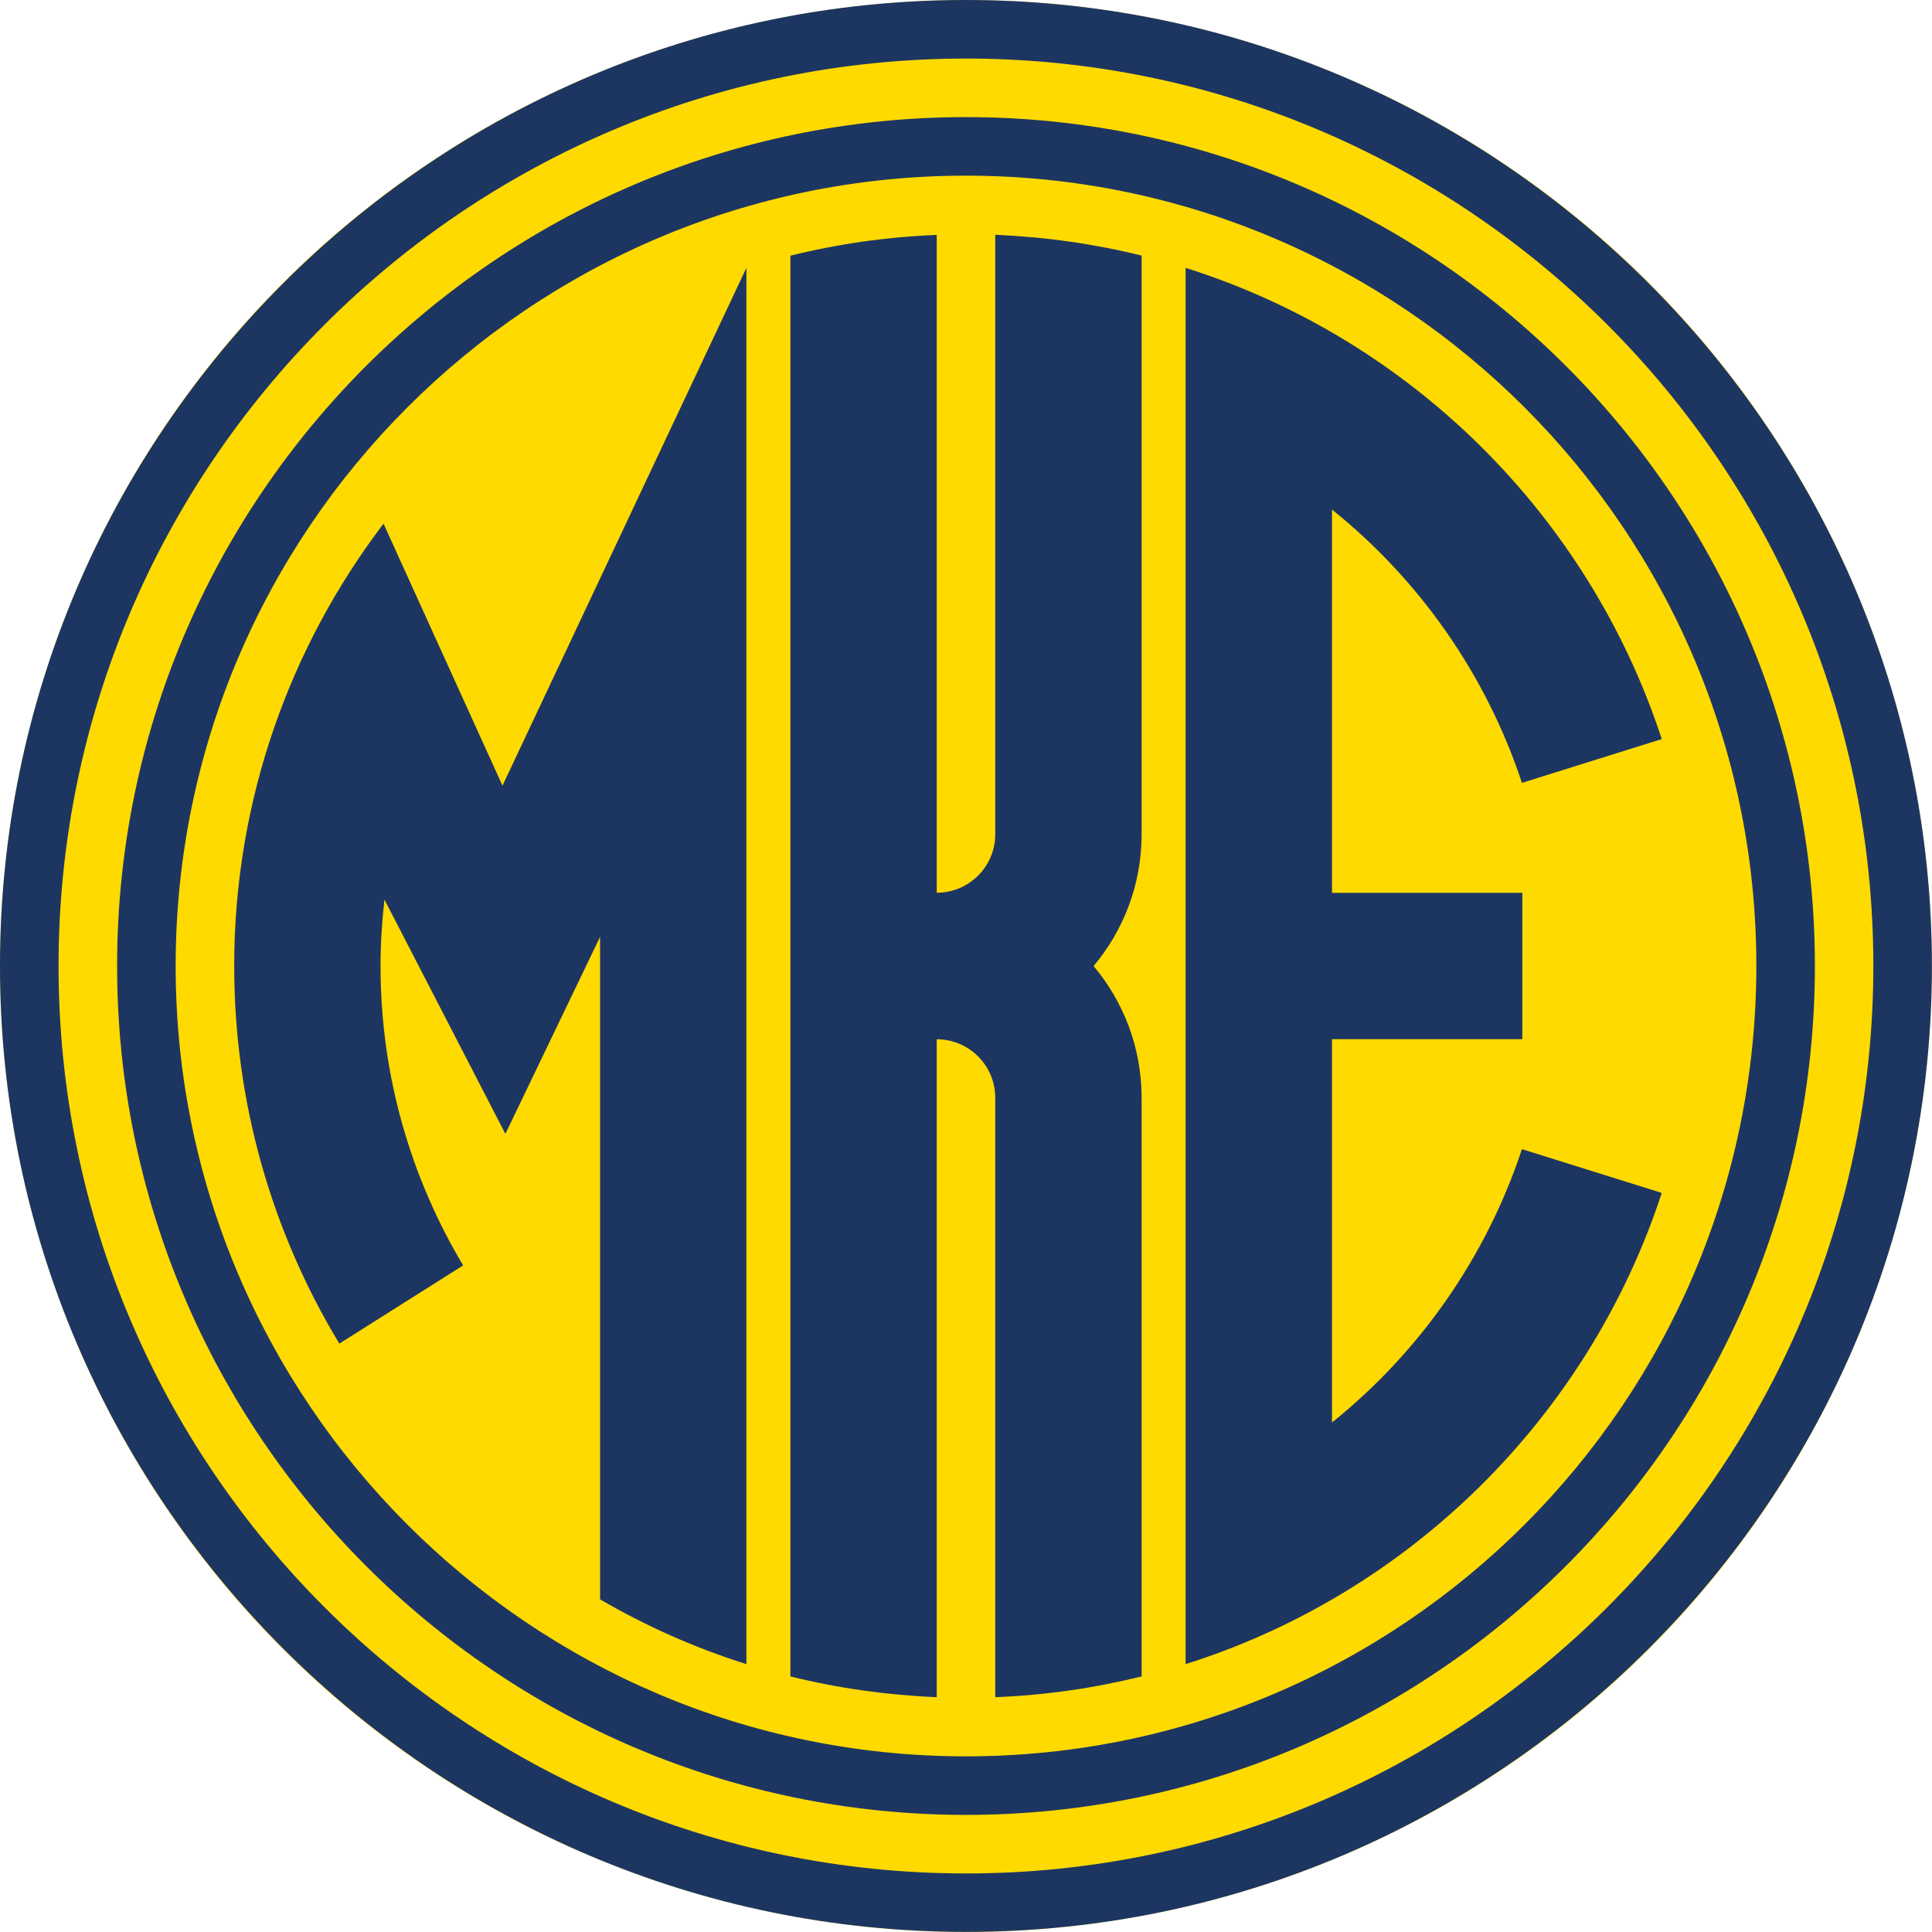 <?xml version="1.0" encoding="UTF-8"?>
<svg id="Layer_2" data-name="Layer 2" xmlns="http://www.w3.org/2000/svg" width="66mm" height="66mm" viewBox="0 0 187.09 187.09">
  <defs>
    <style>
      .cls-1 {
        fill: #ffda00;
      }

      .cls-2 {
        fill: #1d3661;
        fill-rule: evenodd;
      }
    </style>
  </defs>
  <g id="Layer_1-2" data-name="Layer 1">
    <g>
      <circle class="cls-1" cx="93.54" cy="93.54" r="93.54" transform="translate(-5.03 5.32) rotate(-3.17)"/>
      <g>
        <path class="cls-2" d="m110.55,24.75c-4.57-1.13-9.31-1.81-14.17-2.01v58.04c0,3.13-2.54,5.67-5.67,5.67V22.75c-4.87.19-9.61.88-14.17,2.01v137.58c4.57,1.13,9.31,1.81,14.17,2.01v-63.71c3.13,0,5.67,2.54,5.67,5.67v58.04c4.87-.19,9.61-.88,14.17-2.01v-56.03c0-4.86-1.75-9.31-4.65-12.76,2.9-3.45,4.65-7.9,4.65-12.76V24.75Z"/>
        <path class="cls-2" d="m93.54,0C41.96,0,0,41.96,0,93.54s41.96,93.54,93.54,93.54,93.54-41.96,93.54-93.54S145.12,0,93.54,0Zm0,181.42c-48.45,0-87.87-39.42-87.87-87.88S45.09,5.67,93.54,5.67s87.87,39.42,87.87,87.87-39.42,87.88-87.87,87.88Z"/>
        <path class="cls-2" d="m93.54,11.34C48.22,11.34,11.34,48.22,11.34,93.54s36.88,82.21,82.2,82.21,82.21-36.88,82.21-82.21S138.87,11.34,93.54,11.34Zm0,158.74c-42.2,0-76.53-34.33-76.53-76.54S51.34,17.01,93.54,17.01s76.54,34.33,76.54,76.53-34.33,76.54-76.54,76.54Z"/>
        <path class="cls-2" d="m72.28,161.15c-4.99-1.57-9.73-3.69-14.17-6.27v-64.16s-9.17,19.08-9.17,19.08l-11.71-22.68c-.24,2.11-.38,4.26-.38,6.43,0,10.59,2.93,20.5,8,28.99l-11.99,7.57c-6.46-10.68-10.18-23.2-10.18-36.56,0-16.09,5.4-30.93,14.46-42.84l11.52,25.37,23.62-50.14v135.21Z"/>
        <path class="cls-2" d="m128.98,49.34c8.46,6.79,14.92,15.96,18.4,26.47l13.54-4.24c-7.08-21.66-24.34-38.77-46.11-45.63v135.21c21.76-6.86,39.02-23.97,46.11-45.63l-13.54-4.24c-3.48,10.51-9.94,19.68-18.39,26.47v-37.12h18.43v-14.17h-18.43v-37.12Z"/>
      </g>
    </g>
  </g>
</svg>